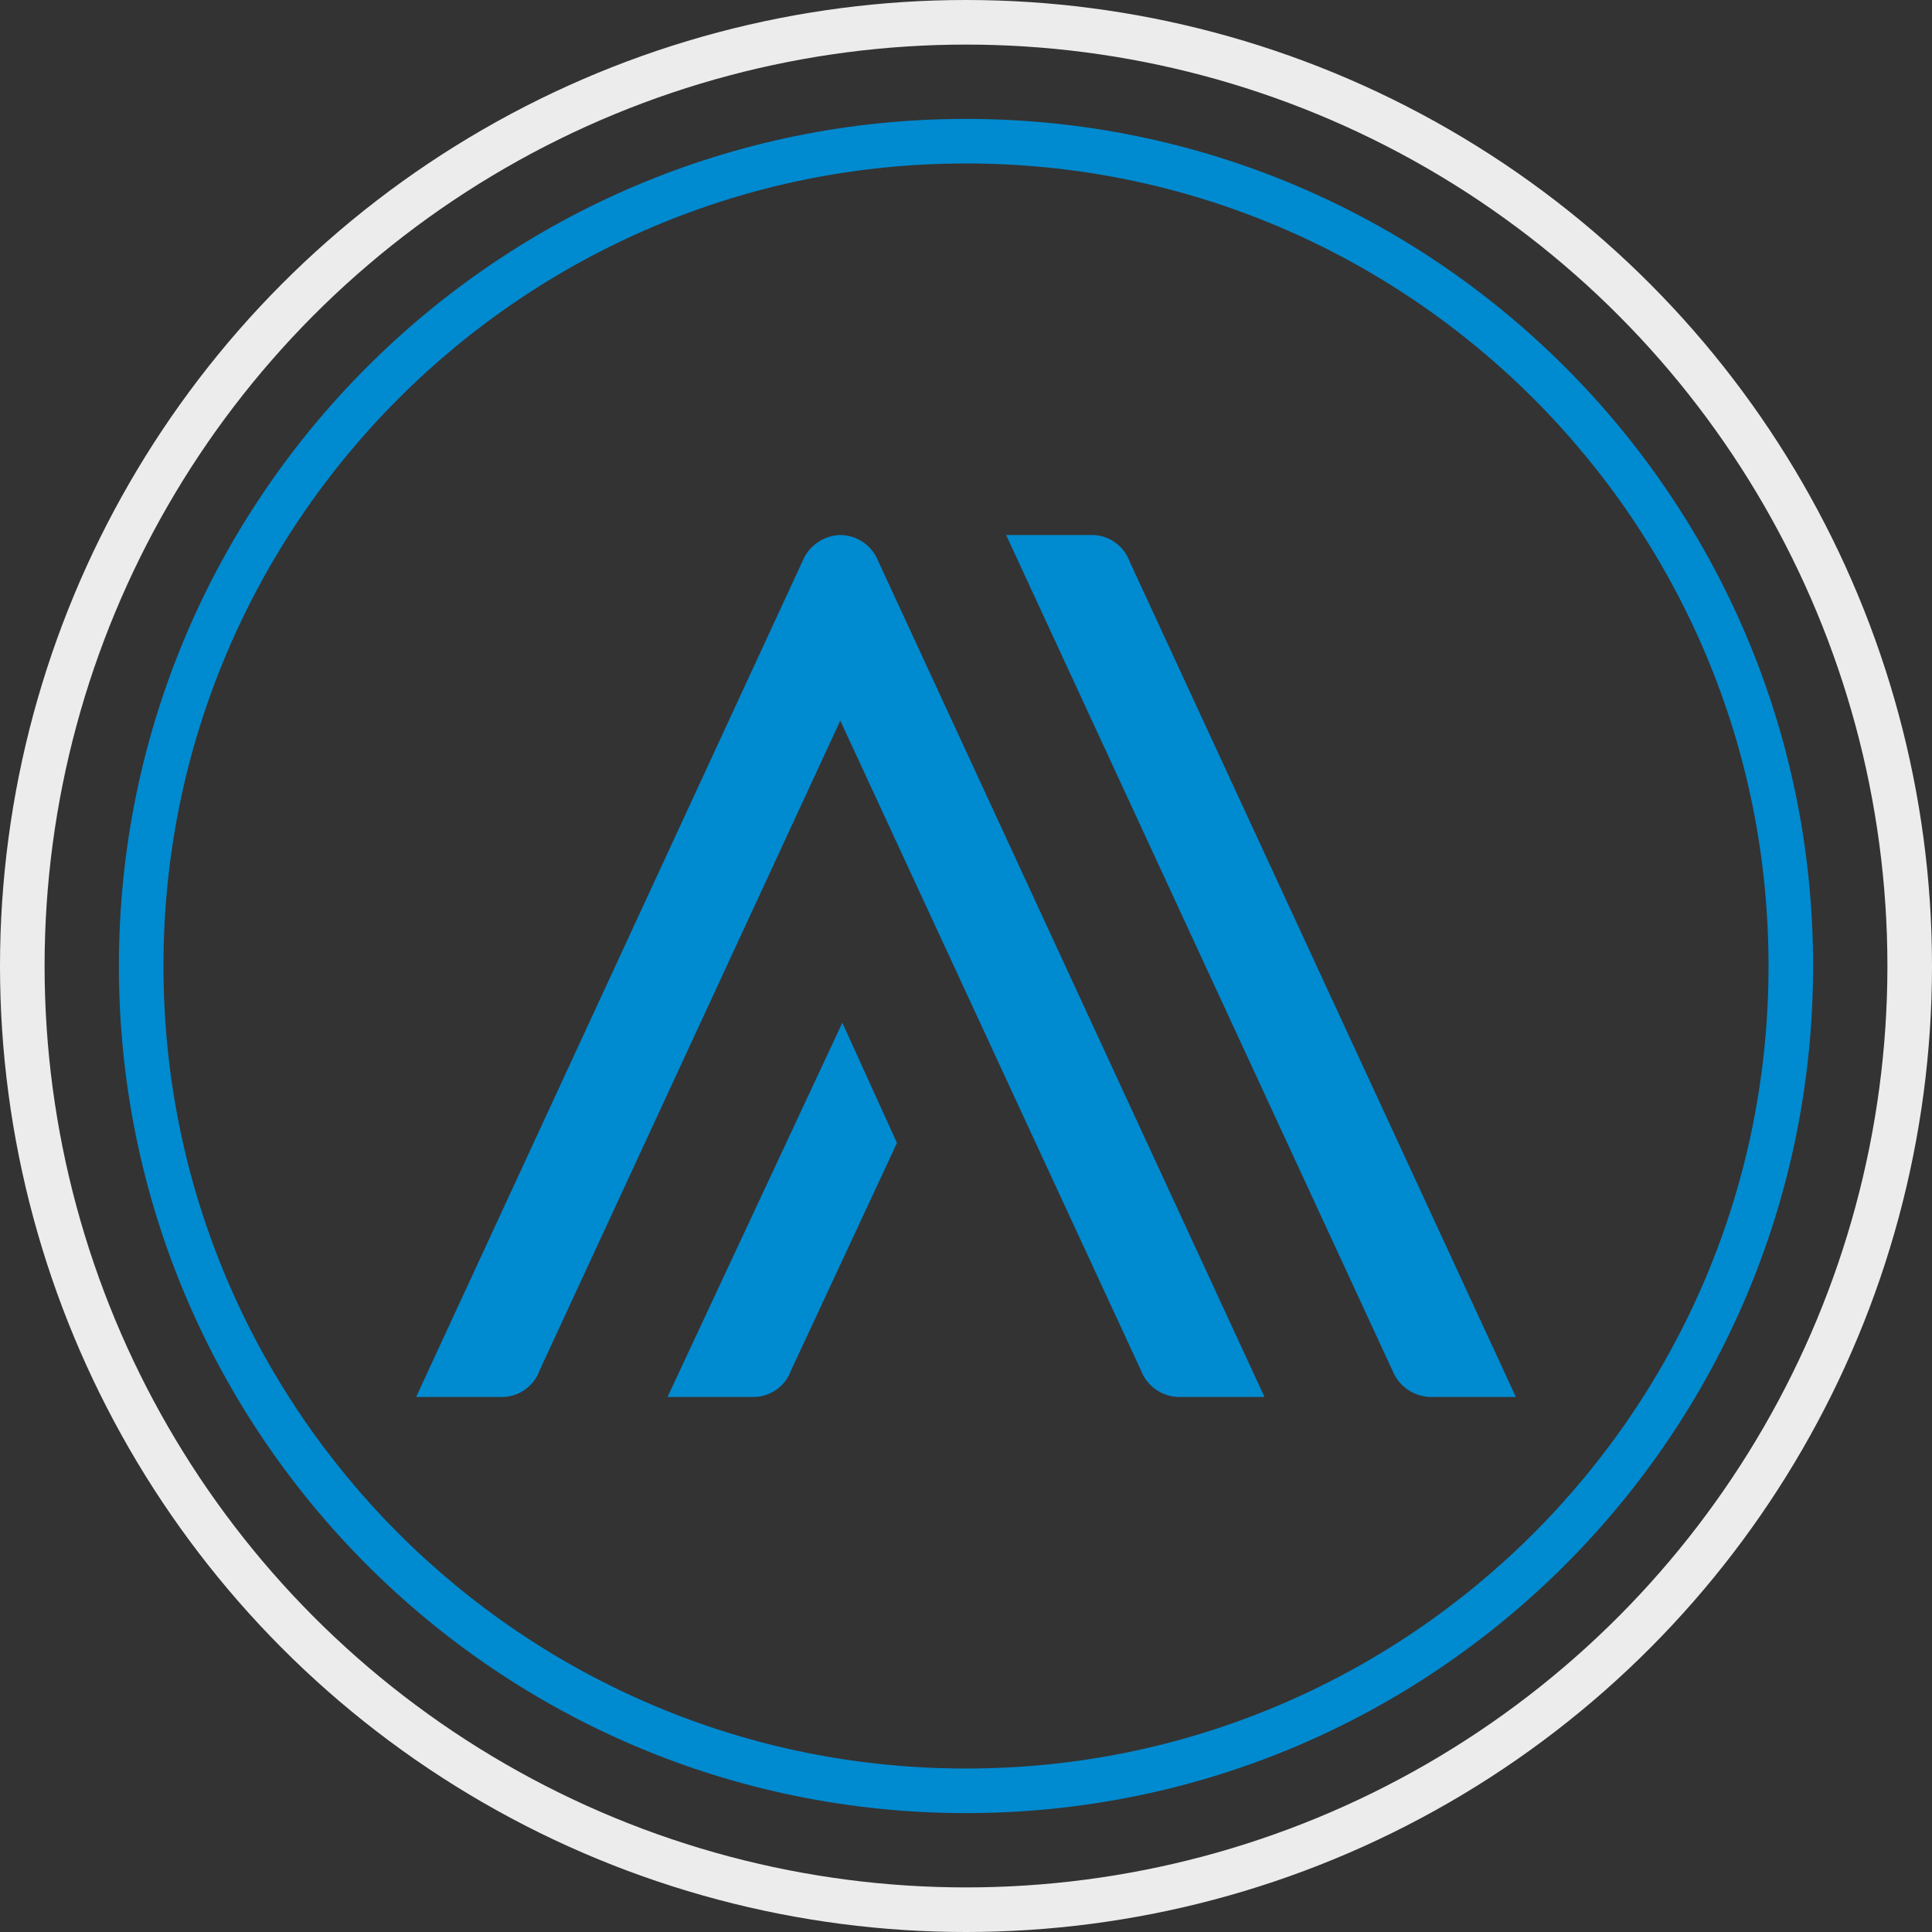<svg xmlns="http://www.w3.org/2000/svg" width="130" height="130" viewBox="0 0 130 130">
  <rect x="0" y="0" width="130" height="130" fill="#333333" stroke="none"/>
  <g id="SAP_ARIBA_PLATFORM" data-name="SAP ARIBA PLATFORM" transform="translate(-3359 -508)">
    <g id="Path_1429" data-name="Path 1429" transform="translate(3367 516)" fill="none">
      <path d="M57,0A57,57,0,1,1,0,57,57,57,0,0,1,57,0Z" stroke="none"/>
      <path d="M 57 3 C 49.709 3 42.637 4.427 35.982 7.242 C 32.783 8.595 29.697 10.27 26.81 12.221 C 23.95 14.153 21.261 16.372 18.816 18.816 C 16.372 21.261 14.153 23.95 12.221 26.81 C 10.27 29.697 8.595 32.783 7.242 35.982 C 4.427 42.637 3 49.709 3 57 C 3 64.291 4.427 71.363 7.242 78.018 C 8.595 81.217 10.27 84.303 12.221 87.19 C 14.153 90.05 16.372 92.739 18.816 95.184 C 21.261 97.628 23.95 99.847 26.81 101.779 C 29.697 103.73 32.783 105.405 35.982 106.758 C 42.637 109.573 49.709 111 57 111 C 64.291 111 71.363 109.573 78.018 106.758 C 81.217 105.405 84.303 103.73 87.19 101.779 C 90.05 99.847 92.739 97.628 95.184 95.184 C 97.628 92.739 99.847 90.05 101.779 87.19 C 103.73 84.303 105.405 81.217 106.758 78.018 C 109.573 71.363 111 64.291 111 57 C 111 49.709 109.573 42.637 106.758 35.982 C 105.405 32.783 103.73 29.697 101.779 26.81 C 99.847 23.95 97.628 21.261 95.184 18.816 C 92.739 16.372 90.05 14.153 87.19 12.221 C 84.303 10.27 81.217 8.595 78.018 7.242 C 71.363 4.427 64.291 3 57 3 M 57 0 C 88.48 0 114 25.52 114 57 C 114 88.48 88.48 114 57 114 C 25.52 114 0 88.48 0 57 C 0 25.52 25.52 0 57 0 Z" stroke="none" fill="#008ad0"/>
    </g>
    <g id="Ellipse_1532" data-name="Ellipse 1532" transform="translate(3359 508)" fill="none" stroke="#ececec" stroke-width="3">
      <circle cx="65" cy="65" r="65" stroke="none"/>
      <circle cx="65" cy="65" r="63.5" fill="none"/>
    </g>
    <path id="Path_1411" data-name="Path 1411" d="M515.4,320.43,489.4,264.2h5.752a2.7,2.7,0,0,1,2.552,1.77L523.7,322.2h-5.752A2.832,2.832,0,0,1,515.4,320.43Zm-48.785,1.77h5.752a2.7,2.7,0,0,0,2.552-1.77l7.136-15.322-3.676-8.091Zm-11.158,0A2.7,2.7,0,0,0,458,320.43l20.241-43.74,20.241,43.74a2.775,2.775,0,0,0,2.552,1.77h5.752L480.8,265.97a2.775,2.775,0,0,0-2.552-1.77,2.831,2.831,0,0,0-2.552,1.77L449.7,322.2h5.752Z" transform="translate(2937.3 279.8)" fill="#008ad0"/>
  </g>
</svg>
